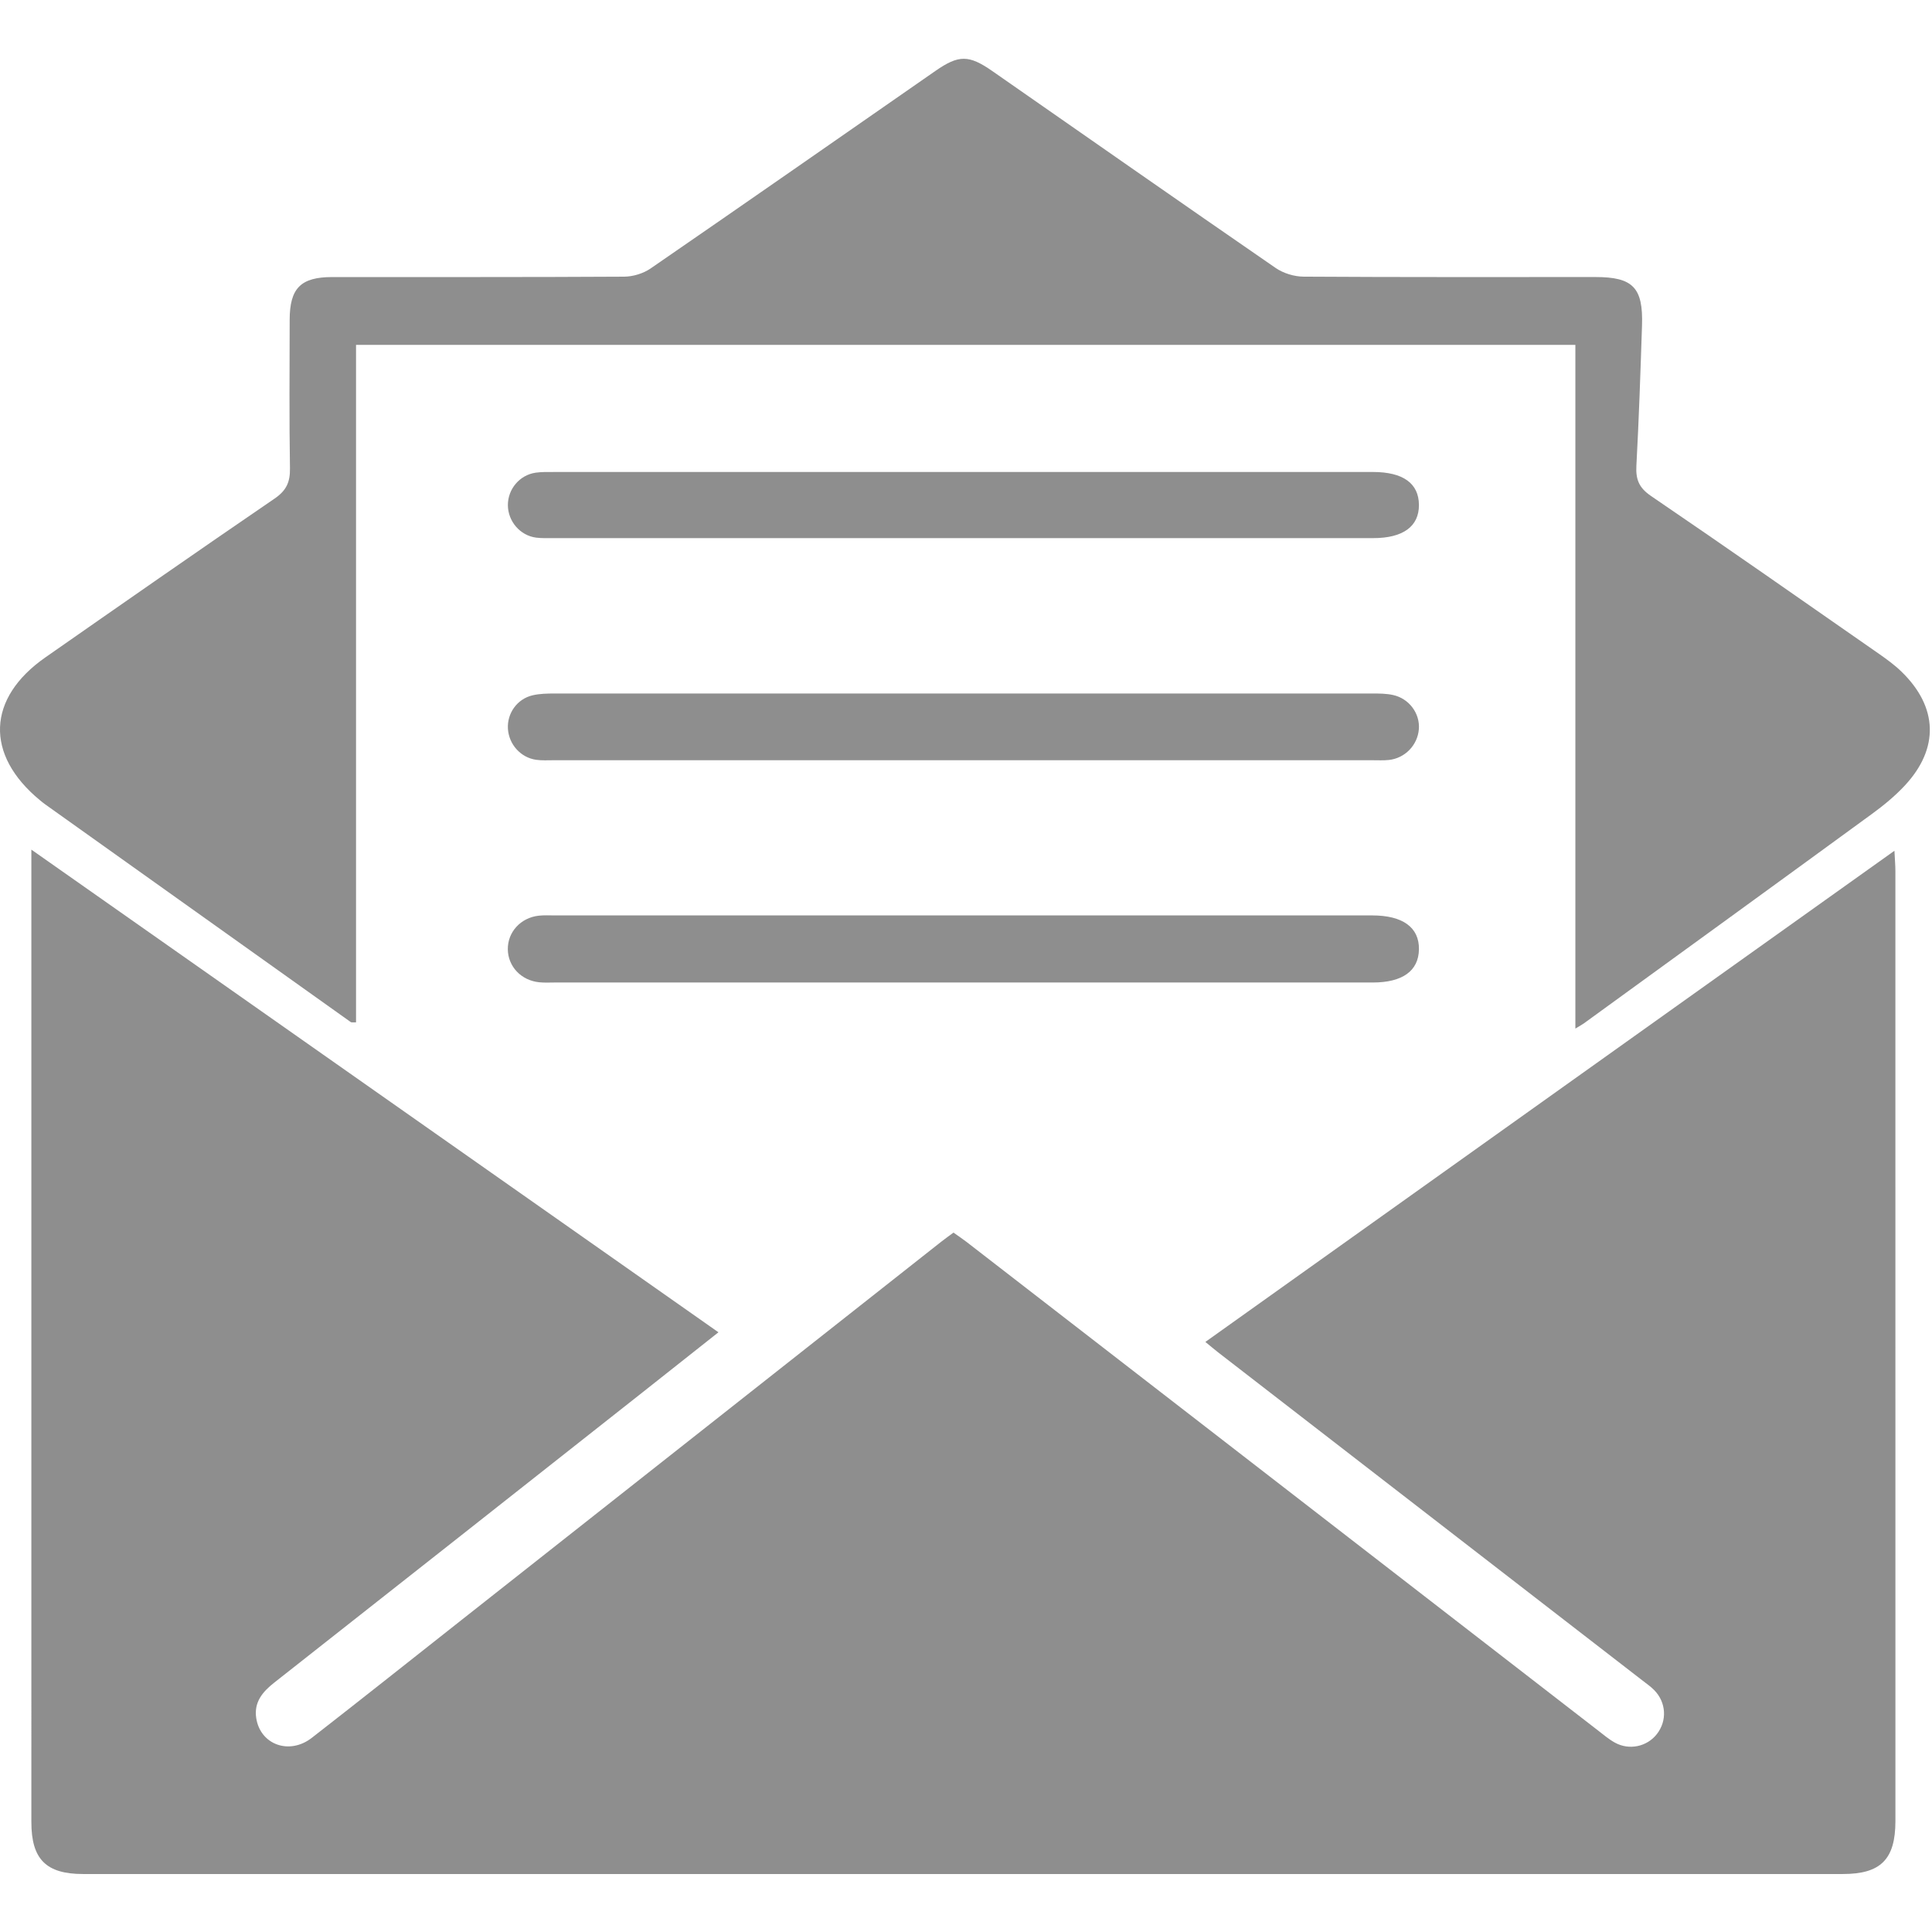 <?xml version="1.0" encoding="utf-8"?>
<!-- Generator: Adobe Illustrator 16.0.0, SVG Export Plug-In . SVG Version: 6.00 Build 0)  -->
<!DOCTYPE svg PUBLIC "-//W3C//DTD SVG 1.1//EN" "http://www.w3.org/Graphics/SVG/1.1/DTD/svg11.dtd">
<svg version="1.1" id="Layer_1" xmlns="http://www.w3.org/2000/svg" xmlns:xlink="http://www.w3.org/1999/xlink" x="0px" y="0px"
	 width="300px" height="300px" viewBox="0 0 300 300" enable-background="new 0 0 300 300" xml:space="preserve">
<g>
	<path fill="#8E8E8E" d="M4.869,131.928c35.799,25.149,71.127,49.967,106.691,74.95c-4.075,3.226-7.915,6.272-11.764,9.308
		c-19.072,15.043-38.14,30.09-57.23,45.107c-1.819,1.432-3.149,3.045-2.779,5.484c0.625,4.136,5.142,5.787,8.631,3.074
		c7.776-6.045,15.482-12.179,23.217-18.276c24.84-19.589,49.68-39.177,74.522-58.763c0.587-0.461,1.199-0.893,1.903-1.412
		c0.682,0.483,1.366,0.937,2.013,1.436c32.679,25.28,65.354,50.564,98.036,75.848c0.855,0.661,1.692,1.377,2.633,1.901
		c2.229,1.244,4.999,0.646,6.531-1.31c1.625-2.074,1.47-4.932-0.418-6.846c-0.522-0.531-1.146-0.966-1.74-1.425
		c-21.987-17.003-43.977-34.004-65.963-51.008c-0.59-0.457-1.155-0.944-1.981-1.621c35.614-25.386,71.095-50.675,106.997-76.268
		c0.068,1.4,0.148,2.27,0.148,3.14c0.008,49.178,0.01,98.355,0.004,147.533c-0.002,5.93-2.272,8.216-8.146,8.217
		C195.082,291,103.99,291,12.899,290.997c-5.739,0-8.027-2.296-8.028-8.056c-0.004-49.344-0.002-98.688-0.002-148.033
		C4.869,134.104,4.869,133.303,4.869,131.928z"/>
	<path fill="#8E8E8E" d="M244.623,159.719c0-35.649,0-70.837,0-106.166c-63.139,0-126.057,0-189.338,0c0,35.05,0,70.118,0,105.201
		c-0.517-0.023-0.711,0.029-0.817-0.045C38.631,147.435,22.8,136.152,6.97,124.867c-0.271-0.194-0.528-0.408-0.786-0.622
		c-8.54-7.058-8.219-15.828,0.862-22.166c11.837-8.26,23.675-16.521,35.595-24.662c1.827-1.248,2.421-2.557,2.385-4.696
		C44.901,65.043,44.97,57.36,44.98,49.68c0.006-4.926,1.713-6.656,6.604-6.659c15.11-0.01,30.221,0.03,45.332-0.06
		c1.386-0.008,2.979-0.495,4.118-1.279c14.778-10.17,29.49-20.435,44.221-30.671c3.62-2.515,5.188-2.513,8.833,0.025
		c14.653,10.203,29.284,20.439,43.987,30.57c1.2,0.828,2.879,1.343,4.34,1.352c15.11,0.096,30.222,0.058,45.333,0.06
		c5.811,0,7.417,1.638,7.223,7.52c-0.24,7.258-0.479,14.518-0.873,21.769c-0.115,2.122,0.389,3.427,2.258,4.7
		c11.863,8.075,23.619,16.308,35.396,24.509c1.229,0.855,2.455,1.751,3.524,2.791c5.652,5.488,5.865,11.907,0.504,17.669
		c-1.522,1.638-3.29,3.086-5.102,4.408c-14.896,10.875-29.824,21.698-44.746,32.533
		C245.667,159.109,245.371,159.262,244.623,159.719z"/>
	<path fill="#8E8E8E" d="M149.554,118.051c-21.193,0-42.388,0-63.582-0.002c-0.917,0-1.848,0.061-2.749-0.072
		c-2.391-0.35-4.204-2.405-4.353-4.811c-0.147-2.394,1.423-4.634,3.822-5.198c1.119-0.262,2.313-0.281,3.473-0.282
		c42.305-0.012,84.608-0.012,126.913-0.001c1.078,0.001,2.186,0.006,3.229,0.235c2.512,0.549,4.209,2.878,4.012,5.312
		c-0.201,2.486-2.164,4.518-4.682,4.779c-0.826,0.085-1.668,0.039-2.502,0.039C191.941,118.051,170.747,118.051,149.554,118.051z"/>
	<path fill="#8E8E8E" d="M149.579,152.563c-21.113,0-42.226,0-63.34-0.002c-0.834,0-1.675,0.053-2.502-0.033
		c-2.812-0.284-4.85-2.446-4.883-5.12c-0.033-2.666,1.976-4.891,4.773-5.218c0.825-0.095,1.667-0.045,2.501-0.045
		c42.309-0.001,84.619-0.001,126.929-0.001c4.768,0,7.334,1.864,7.276,5.278c-0.056,3.343-2.558,5.14-7.166,5.14
		C191.973,152.563,170.775,152.563,149.579,152.563z"/>
	<path fill="#8E8E8E" d="M149.366,83.56c-21.126,0-42.251,0.001-63.376-0.003c-0.918,0-1.846,0.042-2.751-0.076
		c-2.476-0.324-4.358-2.529-4.375-5.026c-0.017-2.505,1.826-4.705,4.323-5.059c0.903-0.128,1.833-0.104,2.749-0.104
		c42.418-0.004,84.835-0.004,127.253-0.003c4.67,0,7.119,1.758,7.143,5.111c0.021,3.342-2.467,5.159-7.089,5.159
		C191.949,83.561,170.657,83.56,149.366,83.56z"/>
</g>
</svg>
